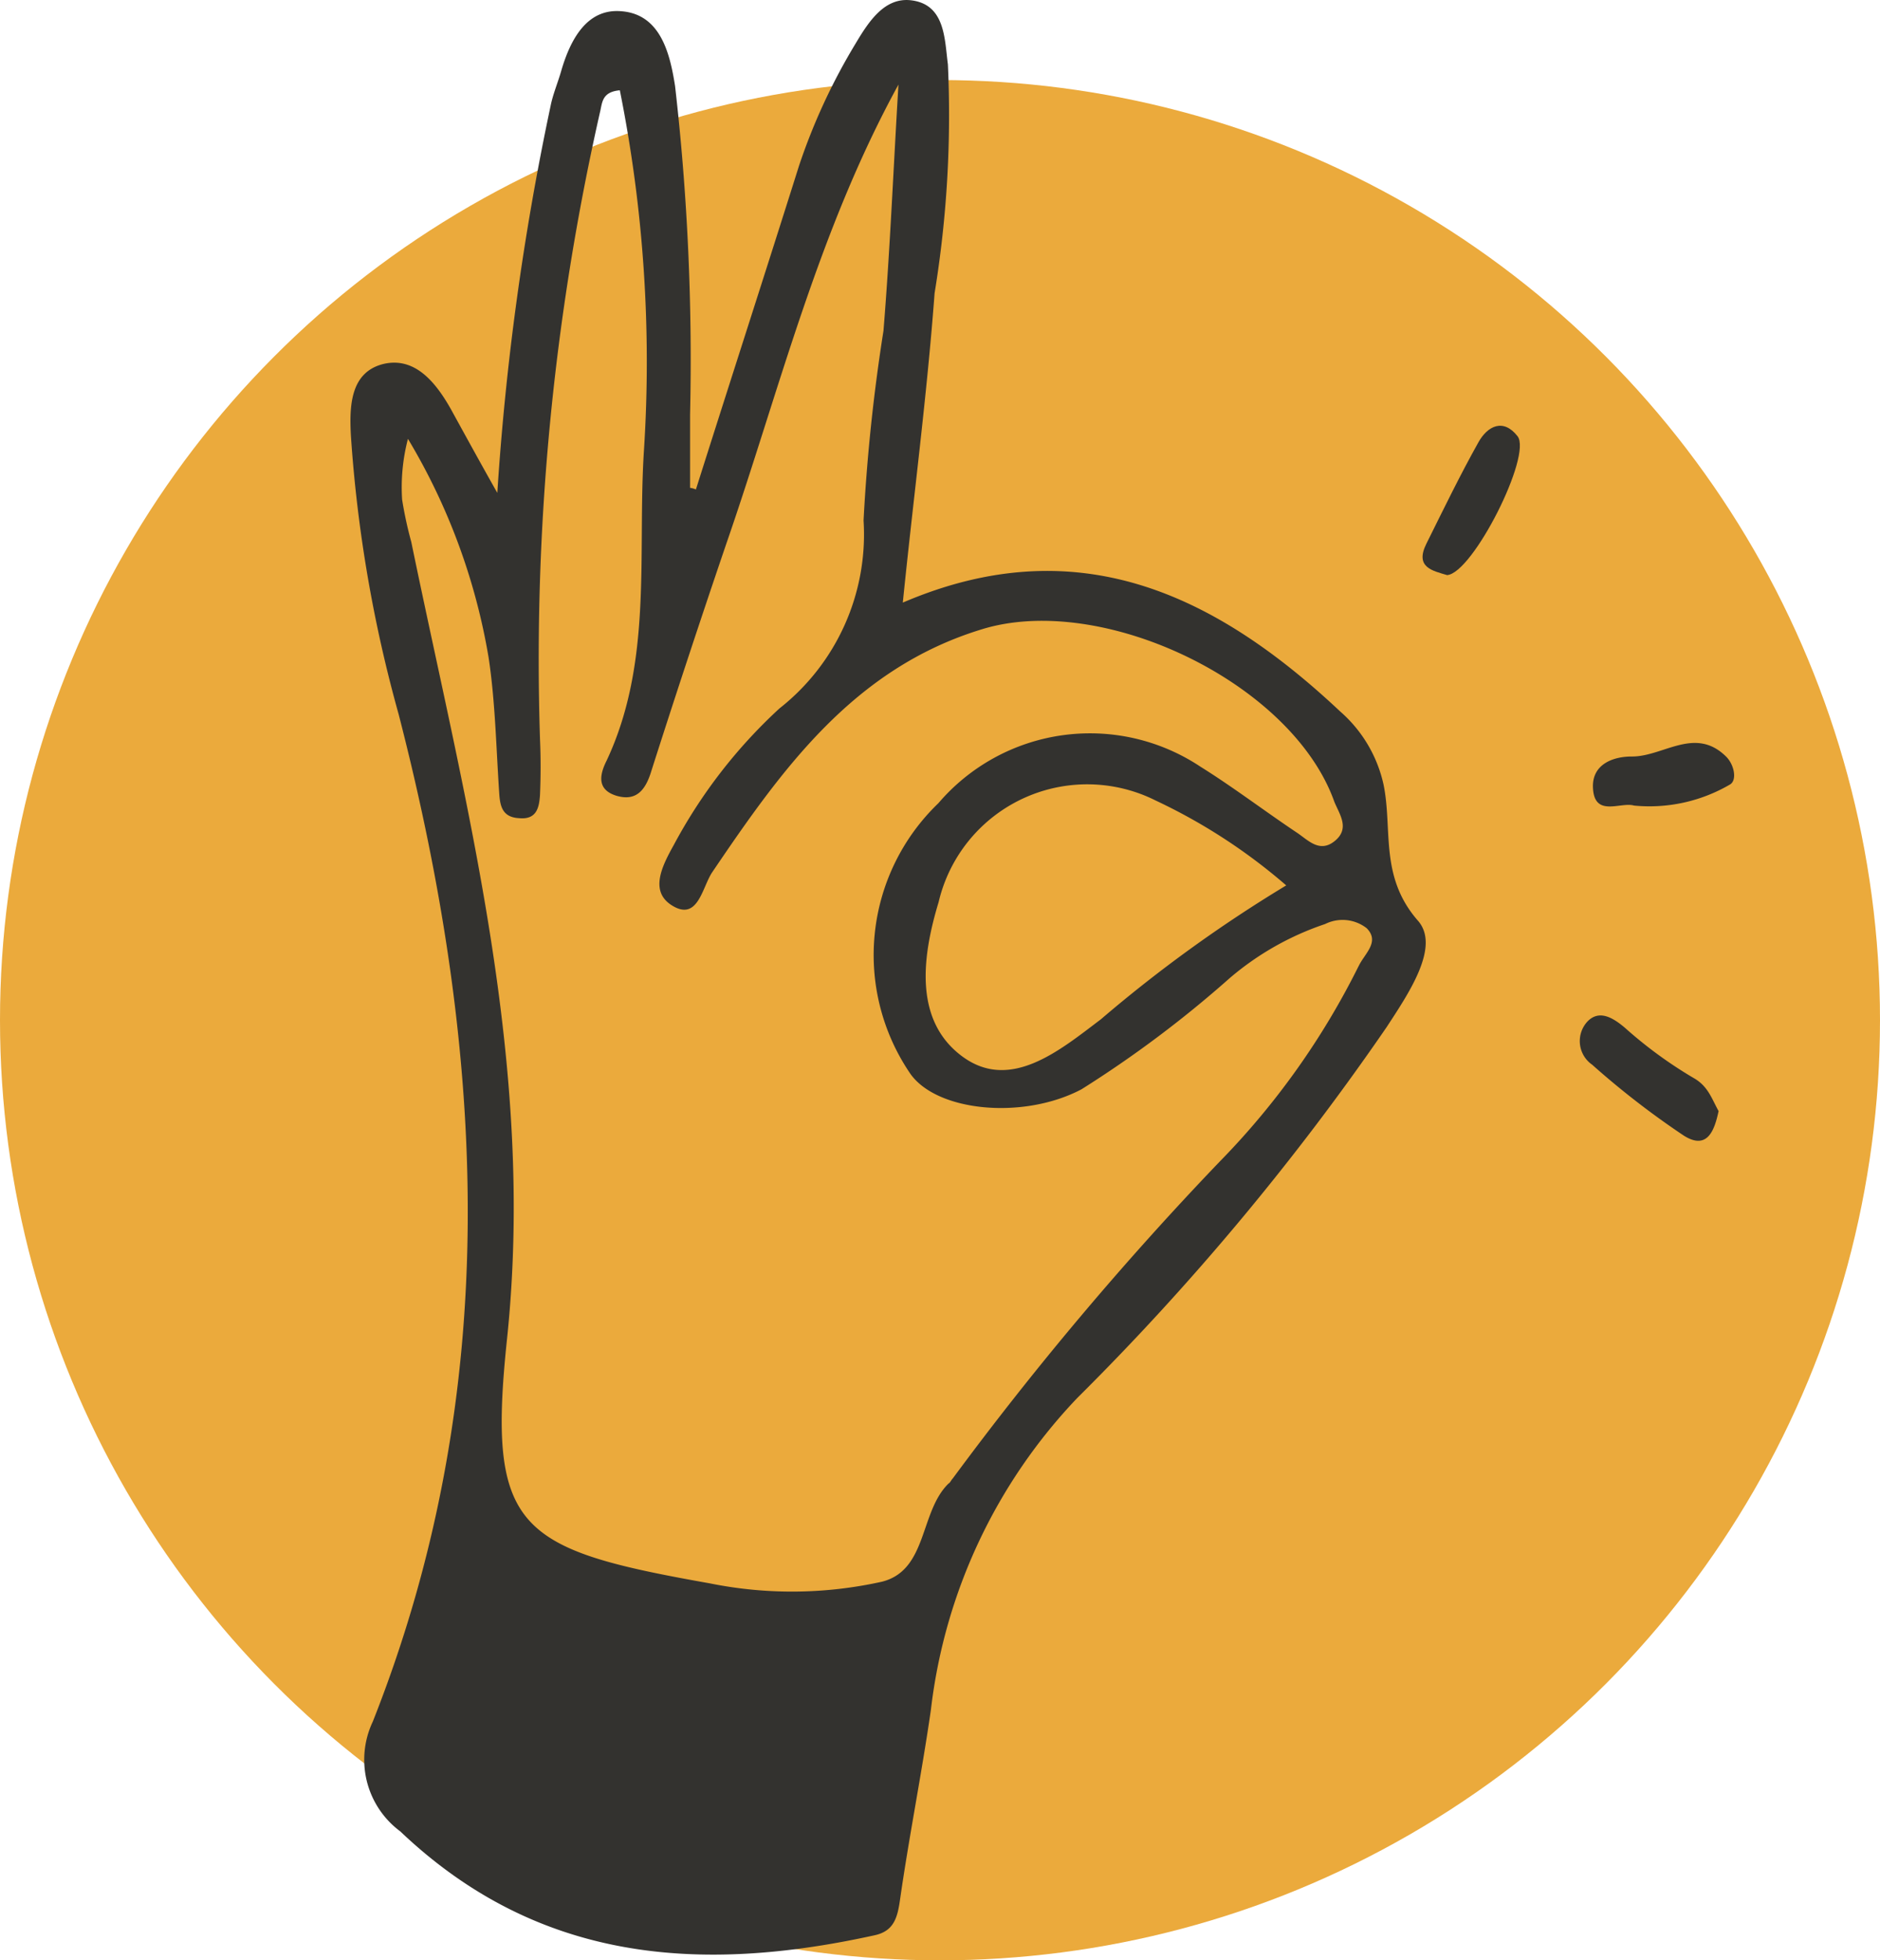 <svg xmlns="http://www.w3.org/2000/svg" width="35.49" height="37" viewBox="0 0 35.49 37"><defs><style>.a{fill:#ebaa3c;}.b{fill:#33322f;}</style></defs><g transform="translate(-1285.191 -1047.862)"><circle class="a" cx="17.745" cy="17.745" r="17.745" transform="translate(1285.191 1049.373)"/><path class="b" d="M1311.953,1065.234c-.722-.832-.471-1.711-.643-2.559a2.559,2.559,0,0,0-.817-1.382c-2.355-2.214-4.962-3.47-8.259-2.057.2-1.978.455-3.893.6-5.841a20.818,20.818,0,0,0,.251-4.318c-.063-.47-.047-1.13-.691-1.209-.5-.062-.8.393-1.052.817a11.448,11.448,0,0,0-1.068,2.308c-.643,2.041-1.3,4.067-1.946,6.108a.4.4,0,0,0-.11-.031v-1.382a45.391,45.391,0,0,0-.283-6.2c-.094-.6-.267-1.351-1.005-1.413-.659-.063-.973.534-1.146,1.13-.063.22-.157.44-.2.66a50.889,50.889,0,0,0-1.005,7.3c-.345-.611-.612-1.1-.879-1.585-.283-.5-.675-.989-1.272-.848-.628.157-.644.8-.612,1.366a26,26,0,0,0,.9,5.244c1.648,6.391,1.994,12.749-.487,19.014a1.683,1.683,0,0,0,.518,2.073c2.607,2.48,5.668,2.684,8.95,1.962.377-.079.439-.346.487-.691.172-1.193.408-2.371.58-3.564a10.248,10.248,0,0,1,2.764-5.888,48.8,48.8,0,0,0,5.84-7C1311.78,1066.616,1312.393,1065.721,1311.953,1065.234Zm-1.115.864a14.462,14.462,0,0,1-2.622,3.689,61.086,61.086,0,0,0-5.04,5.982c-.031.031-.047.079-.078.094-.55.534-.393,1.633-1.256,1.853a7.821,7.821,0,0,1-3.25.032c-3.627-.644-4.208-1.005-3.831-4.6.549-5.212-.785-10.1-1.806-15.057a7.385,7.385,0,0,1-.173-.8,3.617,3.617,0,0,1,.11-1.146,11.819,11.819,0,0,1,1.523,4.13c.126.832.142,1.7.2,2.559.016.251.063.455.377.471.33.031.377-.2.393-.44.015-.361.015-.707,0-1.052a46.7,46.7,0,0,1,1.13-11.823c.047-.188.032-.392.377-.424a26.052,26.052,0,0,1,.455,6.8c-.125,1.947.173,3.988-.706,5.856-.142.283-.173.55.188.66.377.11.55-.11.659-.471q.684-2.143,1.414-4.286c1-2.889,1.727-5.888,3.25-8.667-.094,1.538-.157,3.093-.283,4.647a34.526,34.526,0,0,0-.376,3.58,4.178,4.178,0,0,1-1.587,3.548,9.709,9.709,0,0,0-1.994,2.575c-.219.393-.47.879-.031,1.147.487.3.565-.346.754-.628,1.319-1.948,2.669-3.847,5.087-4.586,2.277-.706,5.856,1.006,6.657,3.251.094.235.3.5.016.738s-.5,0-.707-.142c-.612-.408-1.209-.864-1.837-1.256a3.766,3.766,0,0,0-4.946.691,3.972,3.972,0,0,0-.533,5.1c.5.722,2.135.879,3.234.3a21.246,21.246,0,0,0,2.8-2.1,5.425,5.425,0,0,1,1.8-1.02.74.74,0,0,1,.785.079C1311.247,1065.642,1310.948,1065.862,1310.838,1066.1Zm-1.366-1.524a26.251,26.251,0,0,0-3.5,2.528c-.769.581-1.7,1.366-2.606.707-.927-.676-.77-1.885-.456-2.92a2.882,2.882,0,0,1,4.1-1.916A10.712,10.712,0,0,1,1309.472,1064.574Z"/><path class="b" d="M1317.634,1068.834c-.076.355-.208.746-.656.463a15.763,15.763,0,0,1-1.731-1.339.543.543,0,0,1-.084-.82c.216-.218.468-.075.7.121a8.183,8.183,0,0,0,1.292.946C1317.434,1068.359,1317.5,1068.592,1317.634,1068.834Z"/><path class="b" d="M1312.509,1058.717c-.274-.082-.614-.145-.391-.593.32-.643.633-1.291.984-1.917.171-.305.468-.456.737-.111C1314.118,1056.456,1312.993,1058.684,1312.509,1058.717Z"/><path class="b" d="M1316.037,1063.067c-.255-.075-.757.235-.775-.348-.013-.434.382-.58.74-.578.591,0,1.187-.576,1.772,0,.156.152.211.443.079.526A3.012,3.012,0,0,1,1316.037,1063.067Z"/></g></svg>